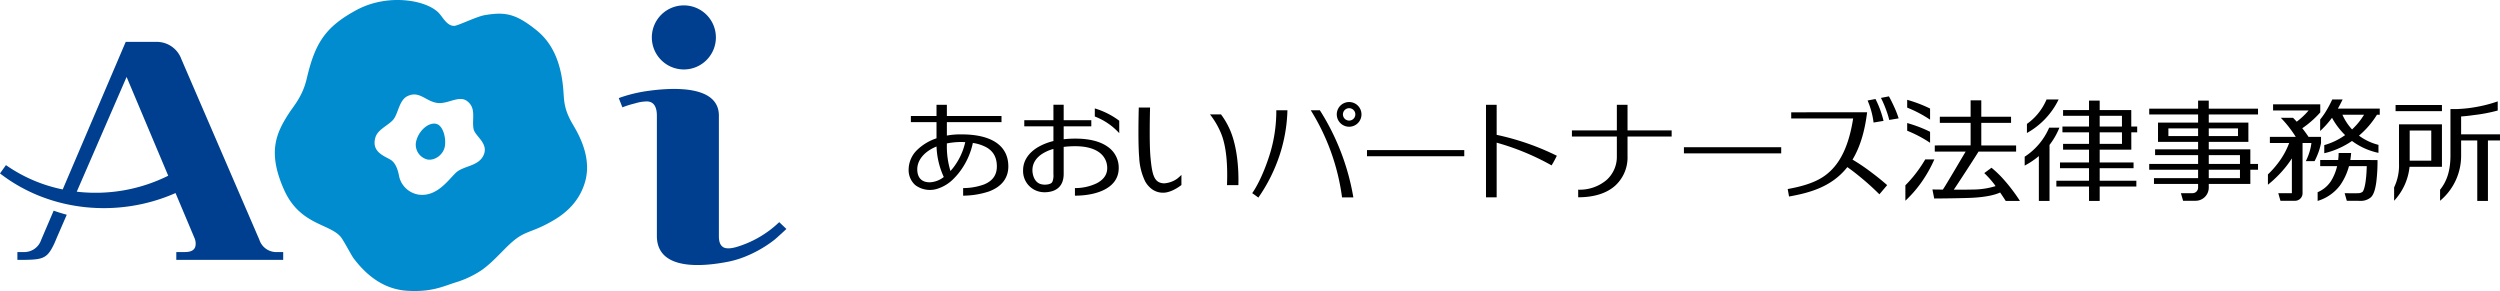 <svg xmlns="http://www.w3.org/2000/svg" width="952.24" height="110.847" viewBox="0 0 952.24 110.847"><g transform="translate(-483.88 -484.577)"><path d="M379.807,475.443c-2.569-4.771-2.689-7.584-2.919-11.136-.777-11.892-4.606-19.1-10.379-23.712-7.785-6.218-11.8-7.024-19.7-5.658-2.962.512-9.977,3.951-11.447,4.057-2.834.205-4.538-3.482-6.116-5.053-4.848-4.836-19.381-7.351-31.217-.96-12.016,6.489-15.814,12.725-18.966,26.218-1.544,6.611-4.947,10.323-6.631,12.915-5.042,7.751-8.343,14.983-2.018,29.243,6,13.534,17.394,12.915,21.646,18.058,1.127,1.366,4.042,7.047,4.92,8.191,3.712,4.843,10.183,11.709,20.5,12.31,8.846.515,13.08-1.479,18.04-3.114a36.95,36.95,0,0,0,10.354-4.87c5.218-3.748,9.126-9.126,13.348-12.125,3.922-2.784,6.683-2.5,13.96-6.794,6.058-3.572,10.088-8.3,11.908-14.538C388.141,488,381.256,478.132,379.807,475.443ZM346.167,488.8c-2.17,3.789-7.629,3.556-10.372,6.238-2.913,2.845-7.155,9.067-13.924,8.27a9.046,9.046,0,0,1-7.537-6.722c-.375-1.91-1.052-5.3-3.475-6.679-2.524-1.438-7.223-3.075-5.608-8.435.9-2.989,4.7-4.43,6.7-6.647s2.231-7.478,5.511-9.059c4.574-2.2,6.959,2.034,11.407,2.6,4.01.508,8.171-3.016,11.26-.736,3.669,2.709,1.79,6.805,2.5,10.639C343.162,481.132,348.945,483.953,346.167,488.8Z" transform="translate(321.629 55.423)" fill="#008ccf"/><path d="M298.468,450.086c-3.071-.671-7.047,2.992-7.711,7.3a5.813,5.813,0,0,0,4.561,6.322c3.03.393,5.979-2.163,6.48-5C302.365,455.5,301.116,450.664,298.468,450.086Z" transform="translate(351.519 81.654)" fill="#008ccf"/><path d="M232.576,475.8a6.782,6.782,0,0,1-6.8,4.656h-2.267v2.983c9.544,0,11.142-.124,13.967-6.024.255-.533.657-1.495,1-2.33l3.841-8.839c-1.743-.472-3.414-.989-4.99-1.556Z" transform="translate(266.996 100.125)" fill="#003f8f"/><path d="M326.174,516.274a6.778,6.778,0,0,1-6.8-4.656l-29.706-68.8a9.954,9.954,0,0,0-9.237-6.6H268.457l-24,56.206a57.773,57.773,0,0,1-21.616-9.268l-2.269,3.168c19.049,14.746,45.279,17.035,66.859,7.473l7.209,17.105a5.083,5.083,0,0,1,.454,2.267c0,2.269-1.587,3.1-4.08,3.1h-3.29v2.983h40.715v-2.983Zm-76.36-23,18.982-43.7L284.65,487.2A62.089,62.089,0,0,1,249.814,493.278Z" transform="translate(263.307 64.31)" fill="#003f8f"/><path d="M372.867,508.118a46.189,46.189,0,0,0,6.6-3.238,44.325,44.325,0,0,0,4.922-3.373c.4-.316,4.107-3.667,4.416-4.017l-2.725-2.6a39.985,39.985,0,0,1-16.5,9.533c-2.061.573-3.942.643-4.945-.07-1.156-.82-1.535-2.21-1.535-4.2V454.341c0-11.307-16.462-10.829-26.353-9.521l-.169.023a55.859,55.859,0,0,0-9.774,2.165q-.931.3-1.847.643c.463,1.172.93,2.344,1.386,3.518a34.974,34.974,0,0,1,4.755-1.492,15.905,15.905,0,0,1,4.775-.763,4.636,4.636,0,0,1,.612.081c2.493.5,2.994,3.179,2.994,5.347v45.811c0,13.283,17.345,11.743,27.123,9.819A36.506,36.506,0,0,0,372.867,508.118Z" transform="translate(394.603 74.296)" fill="#003f8f"/><path d="M342.733,454.458a12.2,12.2,0,1,0-12.195-12.195A12.194,12.194,0,0,0,342.733,454.458Z" transform="translate(401.624 56.573)" fill="#003f8f"/><path d="M0,0H17.66V2.342H0Z" transform="translate(1396.346 524.573)"/><path d="M620.536,445.937h-3.949a43.532,43.532,0,0,1-2.768,5.1q-.857,1.314-1.836,2.526v4.378a35.926,35.926,0,0,0,4.516-5.04,27.421,27.421,0,0,0,4.994,6.6,25.679,25.679,0,0,1-7.943,3.813v3.089c.811-.185,1.612-.409,2.4-.661s1.567-.537,2.335-.853,1.524-.666,2.267-1.043,1.479-.79,2.195-1.228c.463-.282.917-.578,1.364-.883a25.965,25.965,0,0,0,10.081,4.536v-3.053a21.04,21.04,0,0,1-7.424-3.509,33.186,33.186,0,0,0,6.853-7.97h1.063V449.4H618.729C619.413,448.2,620.037,446.985,620.536,445.937Zm8.167,5.809a26.681,26.681,0,0,1-4.561,5.6,20.337,20.337,0,0,1-3.678-5.6Z" transform="translate(755.635 76.535)"/><path d="M642.677,450.132h-16.36q0,7.5.009,15a19.278,19.278,0,0,1-1.865,9v5.1A22.332,22.332,0,0,0,630.34,466.3h8.271l4.066,0Zm-4.066,13.829H630.39V452.473h8.221Z" transform="translate(771.33 81.811)"/><path d="M631.746,457.641v-.023H624c.192-1.14.269-2.059.312-2.648h-4.757a24.625,24.625,0,0,1-.171,2.648h-6.853v2.341h6.442a18.781,18.781,0,0,1-2.337,5.71,11.406,11.406,0,0,1-5.078,4.222v3.319a16.694,16.694,0,0,0,8.555-5.947,23.078,23.078,0,0,0,3.38-7.3h6.776c-.169,6.582-1.054,9.241-1.6,9.772a2.777,2.777,0,0,1-1.8.535c-1.669.07-3.355,0-5.026,0l.833,2.894c1.63,0,3.26.014,4.893.014a5.91,5.91,0,0,0,4.292-1.366c.962-.935,1.6-2.709,2.012-5.584a62.48,62.48,0,0,0,.492-8.58h-2.617Z" transform="translate(755.101 87.897)"/><path d="M605.828,446.13h-4.064V449.2H583.146v2.206h18.618v3.1h-15.27v7.318h15.27v2.863H585.384V466.9h16.381v3.346H583.146v2.2h18.618v3.2H584.957v2.206h16.807v1.409a2.123,2.123,0,0,1-2.12,2.12h-4.428l.833,2.894h4.766a5.019,5.019,0,0,0,5.012-5.015V477.85h11.883l3.951,0v-5.407h2.926v-2.2h-2.926V464.7h-.011v-.009H605.828v-2.863h15.078v-.014h.011v-7.279h-.011v-.025H605.828v-3.1h18.76V449.2h-18.76Zm-4.064,13.493H590.448v-2.91h11.316Zm15.947,16.022H605.828v-3.2h11.883Zm0-8.749v3.346H605.828V466.9Zm-.745-10.183v2.91H605.828v-2.91Z" transform="translate(719.363 76.777)"/><path d="M623.4,461.5v-2.353h-4.764c-.628-.971-1.472-2.136-2.38-3.283a37.161,37.161,0,0,0,6.85-6.033v-3.077l-17.972-.007v2.341h13.542q-.566.667-1.172,1.3a28.017,28.017,0,0,1-3.366,2.98c-.438-.483-.917-.989-1.4-1.483h-4.66a42.151,42.151,0,0,1,3.612,4.224c.718.957,1.454,2.037,2.084,3.039h-9.858v2.341h7.349a29.276,29.276,0,0,1-3.811,7.069,36.327,36.327,0,0,1-4.281,4.895v3.922a44.083,44.083,0,0,0,7.015-7.058q1.145-1.46,2.106-2.974v13.26h-5.179l.833,2.892h5.561a2.854,2.854,0,0,0,2.852-2.849V461.492h3.373a19.036,19.036,0,0,1-.526,2.723,23.485,23.485,0,0,1-1.6,4.191h3.328a28.877,28.877,0,0,0,1.488-3.384A23.544,23.544,0,0,0,623.4,461.5Z" transform="translate(744.551 77.558)"/><path d="M0,0H37.054V2.342H0Z" transform="translate(1004.561 541.747)"/><path d="M0,0H37.054V2.342H0Z" transform="translate(1125.281 540.654)"/><path d="M428.894,448.45h-4.2a30.309,30.309,0,0,1,3.958,6.611c2.037,4.477,2.886,11.319,2.524,20.334h4.342c.226-8.521-1.009-16.338-3.414-21.526A29.876,29.876,0,0,0,428.894,448.45Z" transform="translate(520.058 79.696)"/><path d="M394.057,458.111a28.206,28.206,0,0,0-5.633.449v-5.112h20.81v-2.344h-20.81v-4.276h-3.947v4.276H374.71v2.344h9.767V459.6a19.4,19.4,0,0,0-7.182,4.251,10.532,10.532,0,0,0-3.434,7.577,7.6,7.6,0,0,0,2.567,6.028,9.34,9.34,0,0,0,7.875,1.513,14.933,14.933,0,0,0,6.88-4.168,23.883,23.883,0,0,0,1.921-2.183l.007-.009a27.635,27.635,0,0,0,5.209-11.237,15.343,15.343,0,0,1,5.229,1.7c2.63,1.52,3.911,3.89,3.911,7.245,0,3.267-1.594,5.509-4.868,6.857a23.337,23.337,0,0,1-7.975,1.382l0,2.89h.077a31.922,31.922,0,0,0,9.686-1.576c4.877-1.793,7.453-5.1,7.453-9.553C411.835,462.444,405.523,458.111,394.057,458.111Zm-12.145,18.25q-.152,0-.3-.007a7.13,7.13,0,0,1-1.127-.136c-2.87-.628-3.341-3.186-3.341-4.793,0-2.7,1.553-5.24,4.376-7.148a16.427,16.427,0,0,1,2.965-1.56,30.146,30.146,0,0,0,2.764,11.621A9.247,9.247,0,0,1,381.912,476.361Zm8.912-5.527c-.226.289-.578.72-1.039,1.217a31.861,31.861,0,0,1-1.362-9.9v-.6a28.706,28.706,0,0,1,5.622-.544c.47.011.93.029,1.377.056A24.7,24.7,0,0,1,390.824,470.834Z" transform="translate(456.117 77.657)"/><path d="M506.937,446.829H502.87v9.756H485.756v2.341H502.87V466.4a11.848,11.848,0,0,1-3.981,9.131,15.873,15.873,0,0,1-10.75,3.637v2.892c6.013,0,10.731-1.468,14.03-4.362a14.514,14.514,0,0,0,4.766-11.3v-7.469h16.805v-2.341H506.937Z" transform="translate(596.863 77.657)"/><path d="M475.324,458.281V446.829H471.26v35.256h4.064V461.261a95.1,95.1,0,0,1,20.926,8.652,41.438,41.438,0,0,0,1.987-3.669,96.722,96.722,0,0,0-10.993-4.622A98.881,98.881,0,0,0,475.324,458.281Z" transform="translate(578.629 77.657)"/><path d="M425.372,462.817c-2.872-2.043-7.013-3.082-12.307-3.082a39.38,39.38,0,0,0-4.437.242v-4.917H419.15v-2.341H408.628v-5.9H404.72v5.9h-11.1v2.341h11.1v5.606a21.528,21.528,0,0,0-5.886,2.323c-3.656,2.174-5.667,5.286-5.665,8.763a8.049,8.049,0,0,0,6.992,8.329,8.506,8.506,0,0,0,1.626.074c4.419-.185,6.841-2.642,6.841-6.968v-10.3a36.282,36.282,0,0,1,4.437-.257c4.256,0,7.6.973,9.686,2.815a7.244,7.244,0,0,1,2.463,5.5c0,2.466-1.339,4.412-3.983,5.789a18.881,18.881,0,0,1-8.316,1.838v2.894c8.063,0,16.676-2.764,16.676-10.521A9.626,9.626,0,0,0,425.372,462.817ZM404.72,473.3a6.272,6.272,0,0,1-.413,2.922c-.144.244-.565.955-2.615,1.045l-.041,0-.16,0c-.081,0-.163,0-.246,0-.063,0-.126,0-.187-.007a5.526,5.526,0,0,1-1.515-.314c-2.179-.9-2.815-3.527-2.818-5.2,0-2.542,1.35-4.73,3.908-6.331a16.026,16.026,0,0,1,4.087-1.754Z" transform="translate(480.404 77.64)"/><path d="M549.57,456.047a50.393,50.393,0,0,1-4.55,6.53q-1.432,1.741-3.01,3.326v5.877a45.738,45.738,0,0,0,6.22-7.171,50.3,50.3,0,0,0,4.809-8.562Z" transform="translate(667.622 89.251)"/><path d="M546.847,466.121c2.829-4.687,4.662-10.655,5.557-18.026l-28.909.009v2.341h23.592c-1.438,9.237-4.242,15.766-8.539,19.907-2.678,2.581-6.518,5.213-16.39,6.981l.51,2.849c6.536-1.172,13.348-2.915,18.866-7.7a25.228,25.228,0,0,0,3.33-3.5c1.745,1.206,3.351,2.457,5.678,4.387,2.251,1.865,4.473,3.9,6.541,5.97l2.962-3.5c-1.908-1.671-3.895-3.278-5.922-4.791A74.691,74.691,0,0,0,546.847,466.121Z" transform="translate(642.65 79.249)"/><path d="M551.033,453.55v-4.231q-1.351-.661-2.748-1.249a52.309,52.309,0,0,0-5.97-2.077v2.967c1.445.583,2.861,1.228,4.233,1.939A48.21,48.21,0,0,1,551.033,453.55Z" transform="translate(668.005 76.605)"/><path d="M551.033,457.428v-4.19q-1.351-.664-2.748-1.251a52.315,52.315,0,0,0-5.97-2.077v2.928c1.445.58,2.861,1.228,4.233,1.94A47.916,47.916,0,0,1,551.033,457.428Z" transform="translate(668.005 81.532)"/><path d="M427.3,474.454a9.736,9.736,0,0,1-4.92,1.718c-3.651-.178-4.531-2.8-5.18-10.088-.461-5.188-.217-16.141-.147-18.787h-4.3c-.074,2.829-.316,13.682.16,19.045a23.366,23.366,0,0,0,2.231,8.982,9.043,9.043,0,0,0,2.764,3.157,7.13,7.13,0,0,0,4.186,1.251c1.94,0,4.462-1.077,6.816-2.861l.088-.059v-3.865a17.452,17.452,0,0,1-1.682,1.5Z" transform="translate(504.882 78.245)"/><path d="M571.464,450.688a24.879,24.879,0,0,1-9.327,11.063v3.389a30.028,30.028,0,0,0,5.4-3.631v17.1H571.6V457.265a27.6,27.6,0,0,0,3.766-6.577Z" transform="translate(692.937 82.51)"/><path d="M596.011,449.715H583.983V446.13h-4.064v3.585h-9.883v2.2h9.883V456H569.793v2.2h10.126v4.4h-9.883v2.2h9.883v4.875H568.865v2.2h11.054v4.762H567.481v2.206h12.438v5.491h4.064v-5.491H597.95v-2.206H583.983v-4.762h12.9v-2.2h-12.9v-4.875H596V464.8h.034l-.011-6.6h2.242V456h-2.247Zm-12.028,2.2h8.476l.007,4.082h-8.483Zm0,10.686v-4.4h8.485l.007,4.4Z" transform="translate(699.659 76.777)"/><path d="M569.559,453.225a29.1,29.1,0,0,0,5.03-7.288h-4.6a21.957,21.957,0,0,1-3.249,5.376,21.583,21.583,0,0,1-4.222,3.926V458.7A29.178,29.178,0,0,0,569.559,453.225Z" transform="translate(693.412 76.535)"/><path d="M569.078,471.753l-2.754,2.034.084.084a37.561,37.561,0,0,1,3.725,4.161c.251.332.282.436.49.716a29.634,29.634,0,0,1-8.806,1.305c-1.384.047-3.969.061-7.108.05.619-.811,9.149-13.933,9.422-14.507H578.45v-2.341H565.188v-8.593h11.339v-2.344H565.188v-6.236h-4.066v6.236H549.392v2.344h11.729v8.593H547.47V465.6h11.781c-.07,0-7.778,13.244-8.713,14.479-1.5-.014-2.885-.032-3.967-.052l.686,3.445c4.285-.02,11.985-.135,14.69-.287,5.622-.318,8.733-1.215,10.42-2,.551.822,1.291,1.885,2.125,3.22h5.426a65.558,65.558,0,0,0-7.069-9.137A42.263,42.263,0,0,0,569.078,471.753Z" transform="translate(673.359 76.717)"/><path d="M640.23,458.812V452c1.362-.086,2.915-.239,4.629-.5.993-.111,2.039-.251,3.134-.427a60.36,60.36,0,0,0,6.177-1.332v-3.486a50.83,50.83,0,0,1-7.1,1.924,52.041,52.041,0,0,1-8.327,1h-2.576v17.654c0,5.559-1.237,9.709-3.953,13.08v4.2a22.282,22.282,0,0,0,8.017-17.284v-5.672h6.148V484.19h4.064V461.156h4.6v-2.344Z" transform="translate(781.081 76.933)"/><path d="M438.637,464.131c-1.867,6.092-4.416,11.772-6.816,15.2l1.181.829,1.165.853a62.6,62.6,0,0,0,8.045-16.017,59.575,59.575,0,0,0,3.026-17.236H441A55.686,55.686,0,0,1,438.637,464.131Z" transform="translate(529.021 78.821)"/><path d="M445.156,447.755H441.7a83.315,83.315,0,0,1,11.915,33.183h4.308a89.611,89.611,0,0,0-12.763-33.183Z" transform="translate(541.444 78.821)"/><path d="M450.791,446.366a4.705,4.705,0,1,0,4.705,4.705A4.709,4.709,0,0,0,450.791,446.366Zm0,7.067a2.362,2.362,0,1,1,2.364-2.362A2.364,2.364,0,0,1,450.791,453.433Z" transform="translate(546.967 77.074)"/><path d="M537.909,454.829l3.8-.632a38.209,38.209,0,0,0-1.409-4.588,39.328,39.328,0,0,0-1.655-3.759l-3.005.585a31.121,31.121,0,0,1,2.274,8.395Z" transform="translate(659.602 76.425)"/><path d="M540.922,445.408,537.89,446a39.746,39.746,0,0,1,2.086,4.888,31.408,31.408,0,0,1,1.068,3.506l3.583-.6a35.975,35.975,0,0,0-1.576-4.107C542.239,447.9,541.536,446.489,540.922,445.408Z" transform="translate(662.438 75.869)"/><path d="M405.267,447.442v3.08a24.411,24.411,0,0,1,9.309,6.349v-4.732q-.593-.447-1.21-.865A29.873,29.873,0,0,0,405.267,447.442Z" transform="translate(495.621 78.428)"/></g></svg>